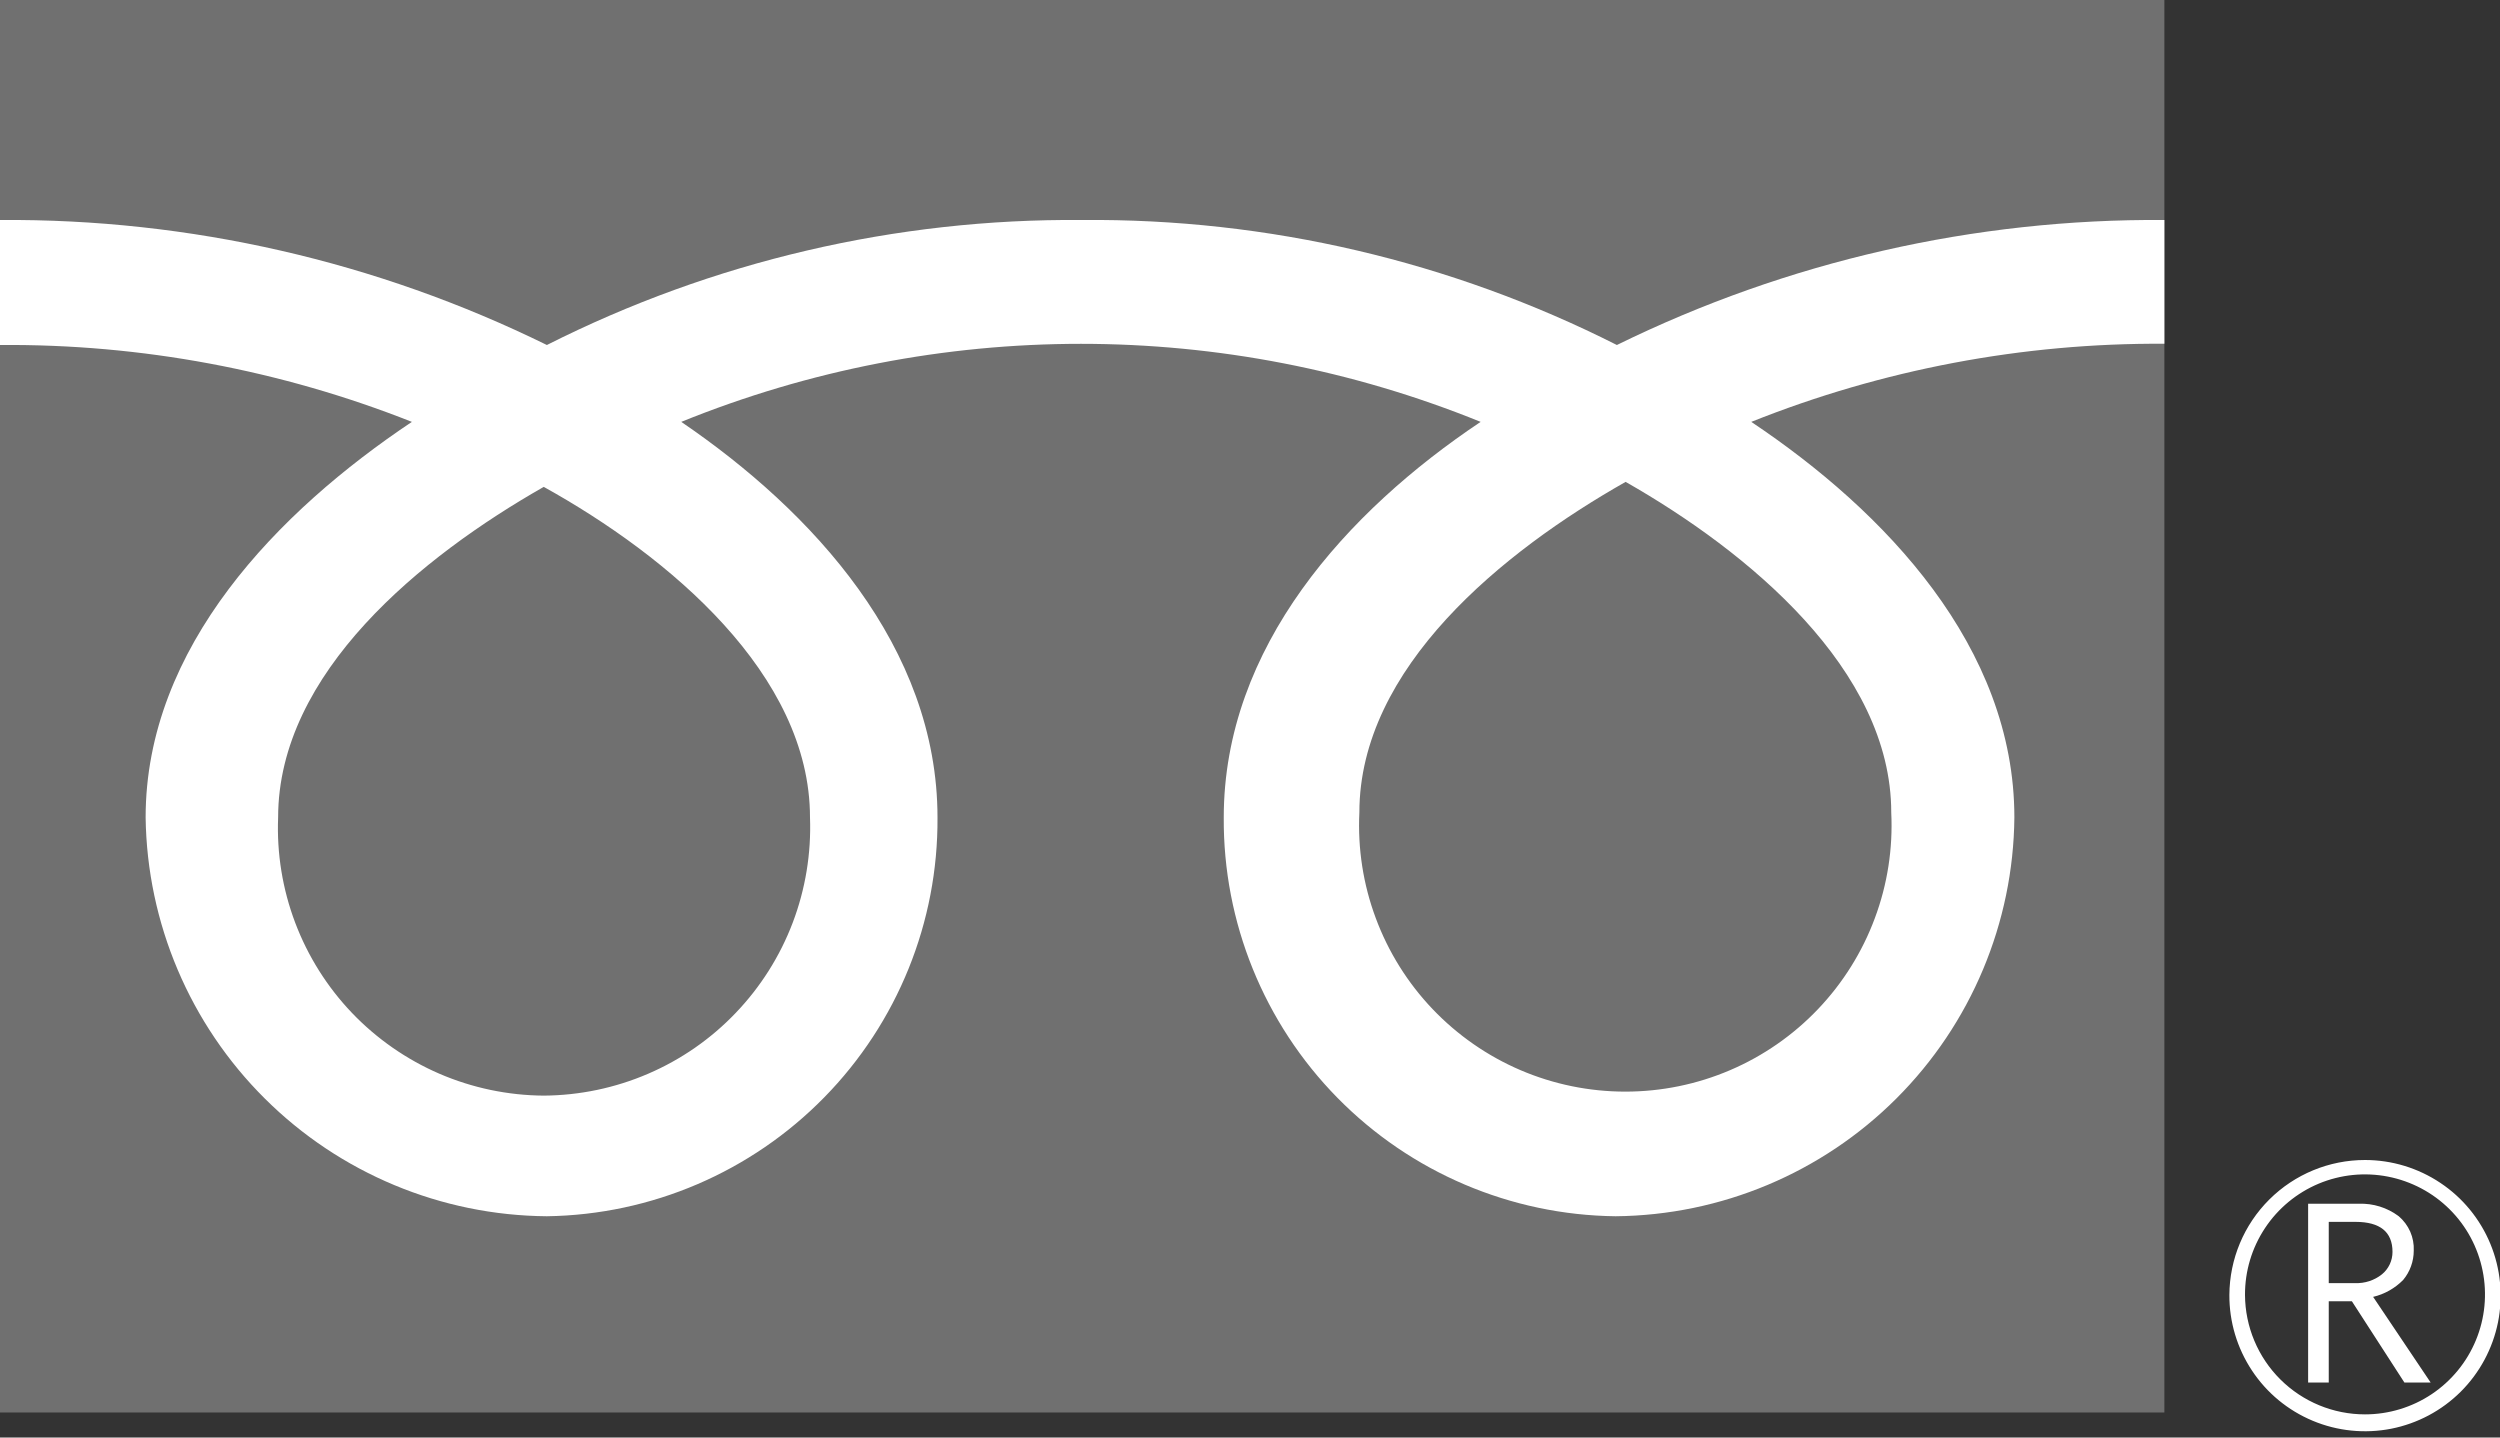 <svg width="40" height="23" viewBox="0 0 40 23" fill="none" xmlns="http://www.w3.org/2000/svg">
<rect x="0" y="0" width="40" height="23" fill="#333333" stroke="none"/>
<path d="M34.63 0H0V22.6H34.63V0Z" fill="#707070"/>
<path d="M35.67 20.72C35.668 21.15 35.794 21.57 36.031 21.928C36.268 22.287 36.606 22.566 37.003 22.732C37.399 22.898 37.836 22.942 38.257 22.86C38.679 22.777 39.066 22.571 39.371 22.268C39.675 21.965 39.883 21.578 39.968 21.157C40.052 20.736 40.01 20.299 39.846 19.902C39.682 19.505 39.404 19.165 39.047 18.927C38.69 18.688 38.27 18.56 37.84 18.56C37.266 18.56 36.716 18.787 36.309 19.192C35.902 19.597 35.673 20.146 35.67 20.72ZM35.92 20.72C35.918 20.34 36.029 19.968 36.239 19.651C36.448 19.334 36.748 19.086 37.098 18.939C37.449 18.792 37.835 18.753 38.208 18.826C38.581 18.899 38.925 19.081 39.194 19.349C39.464 19.617 39.647 19.959 39.722 20.332C39.797 20.704 39.76 21.091 39.615 21.442C39.47 21.794 39.224 22.094 38.908 22.306C38.592 22.517 38.22 22.63 37.84 22.63C37.333 22.63 36.846 22.429 36.486 22.071C36.126 21.713 35.923 21.227 35.92 20.72Z" fill="white"/>
<path d="M38.89 22.12H38.47L37.63 20.82H37.26V22.12H36.93V19.26H37.74C37.97 19.251 38.196 19.322 38.38 19.46C38.459 19.527 38.522 19.612 38.564 19.707C38.605 19.802 38.625 19.906 38.62 20.01C38.62 20.182 38.56 20.348 38.45 20.48C38.318 20.613 38.152 20.707 37.97 20.75L38.89 22.12ZM37.26 20.53H37.68C37.835 20.536 37.988 20.487 38.11 20.39C38.163 20.347 38.206 20.292 38.236 20.229C38.265 20.167 38.28 20.099 38.28 20.03C38.28 19.71 38.08 19.55 37.69 19.55H37.26V20.53Z" fill="white"/>
<path d="M8.7 17.53C8.126 17.526 7.558 17.407 7.031 17.18C6.504 16.952 6.028 16.621 5.631 16.206C5.235 15.791 4.926 15.3 4.723 14.763C4.52 14.226 4.427 13.653 4.45 13.08C4.45 10.76 6.75 8.9 8.7 7.79C10.7 8.9 12.96 10.79 12.96 13.08C12.981 13.654 12.887 14.227 12.683 14.764C12.479 15.301 12.169 15.791 11.772 16.206C11.375 16.622 10.898 16.953 10.37 17.18C9.843 17.407 9.275 17.526 8.7 17.53ZM21.75 13C21.75 10.68 24.05 8.82 26.01 7.71C27.96 8.82 30.26 10.71 30.26 13C30.288 13.576 30.199 14.152 29.997 14.692C29.796 15.233 29.487 15.727 29.089 16.145C28.692 16.562 28.213 16.895 27.683 17.122C27.153 17.349 26.582 17.466 26.005 17.466C25.428 17.466 24.857 17.349 24.327 17.122C23.797 16.895 23.319 16.562 22.921 16.145C22.523 15.727 22.214 15.233 22.013 14.692C21.811 14.152 21.722 13.576 21.75 13ZM34.63 3.52C31.594 3.497 28.595 4.182 25.87 5.52C23.217 4.179 20.282 3.493 17.31 3.52C14.338 3.495 11.403 4.181 8.75 5.52C6.028 4.182 3.032 3.497 0 3.52L0 5.52C2.255 5.502 4.493 5.92 6.59 6.75C4.45 8.18 2.33 10.35 2.33 13.08C2.353 14.771 3.039 16.387 4.239 17.579C5.439 18.772 7.058 19.447 8.75 19.46C10.423 19.436 12.018 18.752 13.189 17.557C14.36 16.362 15.011 14.753 15 13.08C15 10.35 13 8.18 10.9 6.75C15.001 5.085 19.589 5.085 23.69 6.75C21.55 8.18 19.58 10.35 19.58 13.08C19.569 14.756 20.223 16.368 21.398 17.564C22.573 18.76 24.174 19.441 25.85 19.46C27.537 19.444 29.151 18.767 30.344 17.574C31.537 16.381 32.214 14.767 32.23 13.08C32.23 10.35 30.16 8.18 28.02 6.75C30.122 5.91 32.367 5.486 34.63 5.5V3.52Z" fill="white"/>
</svg>
